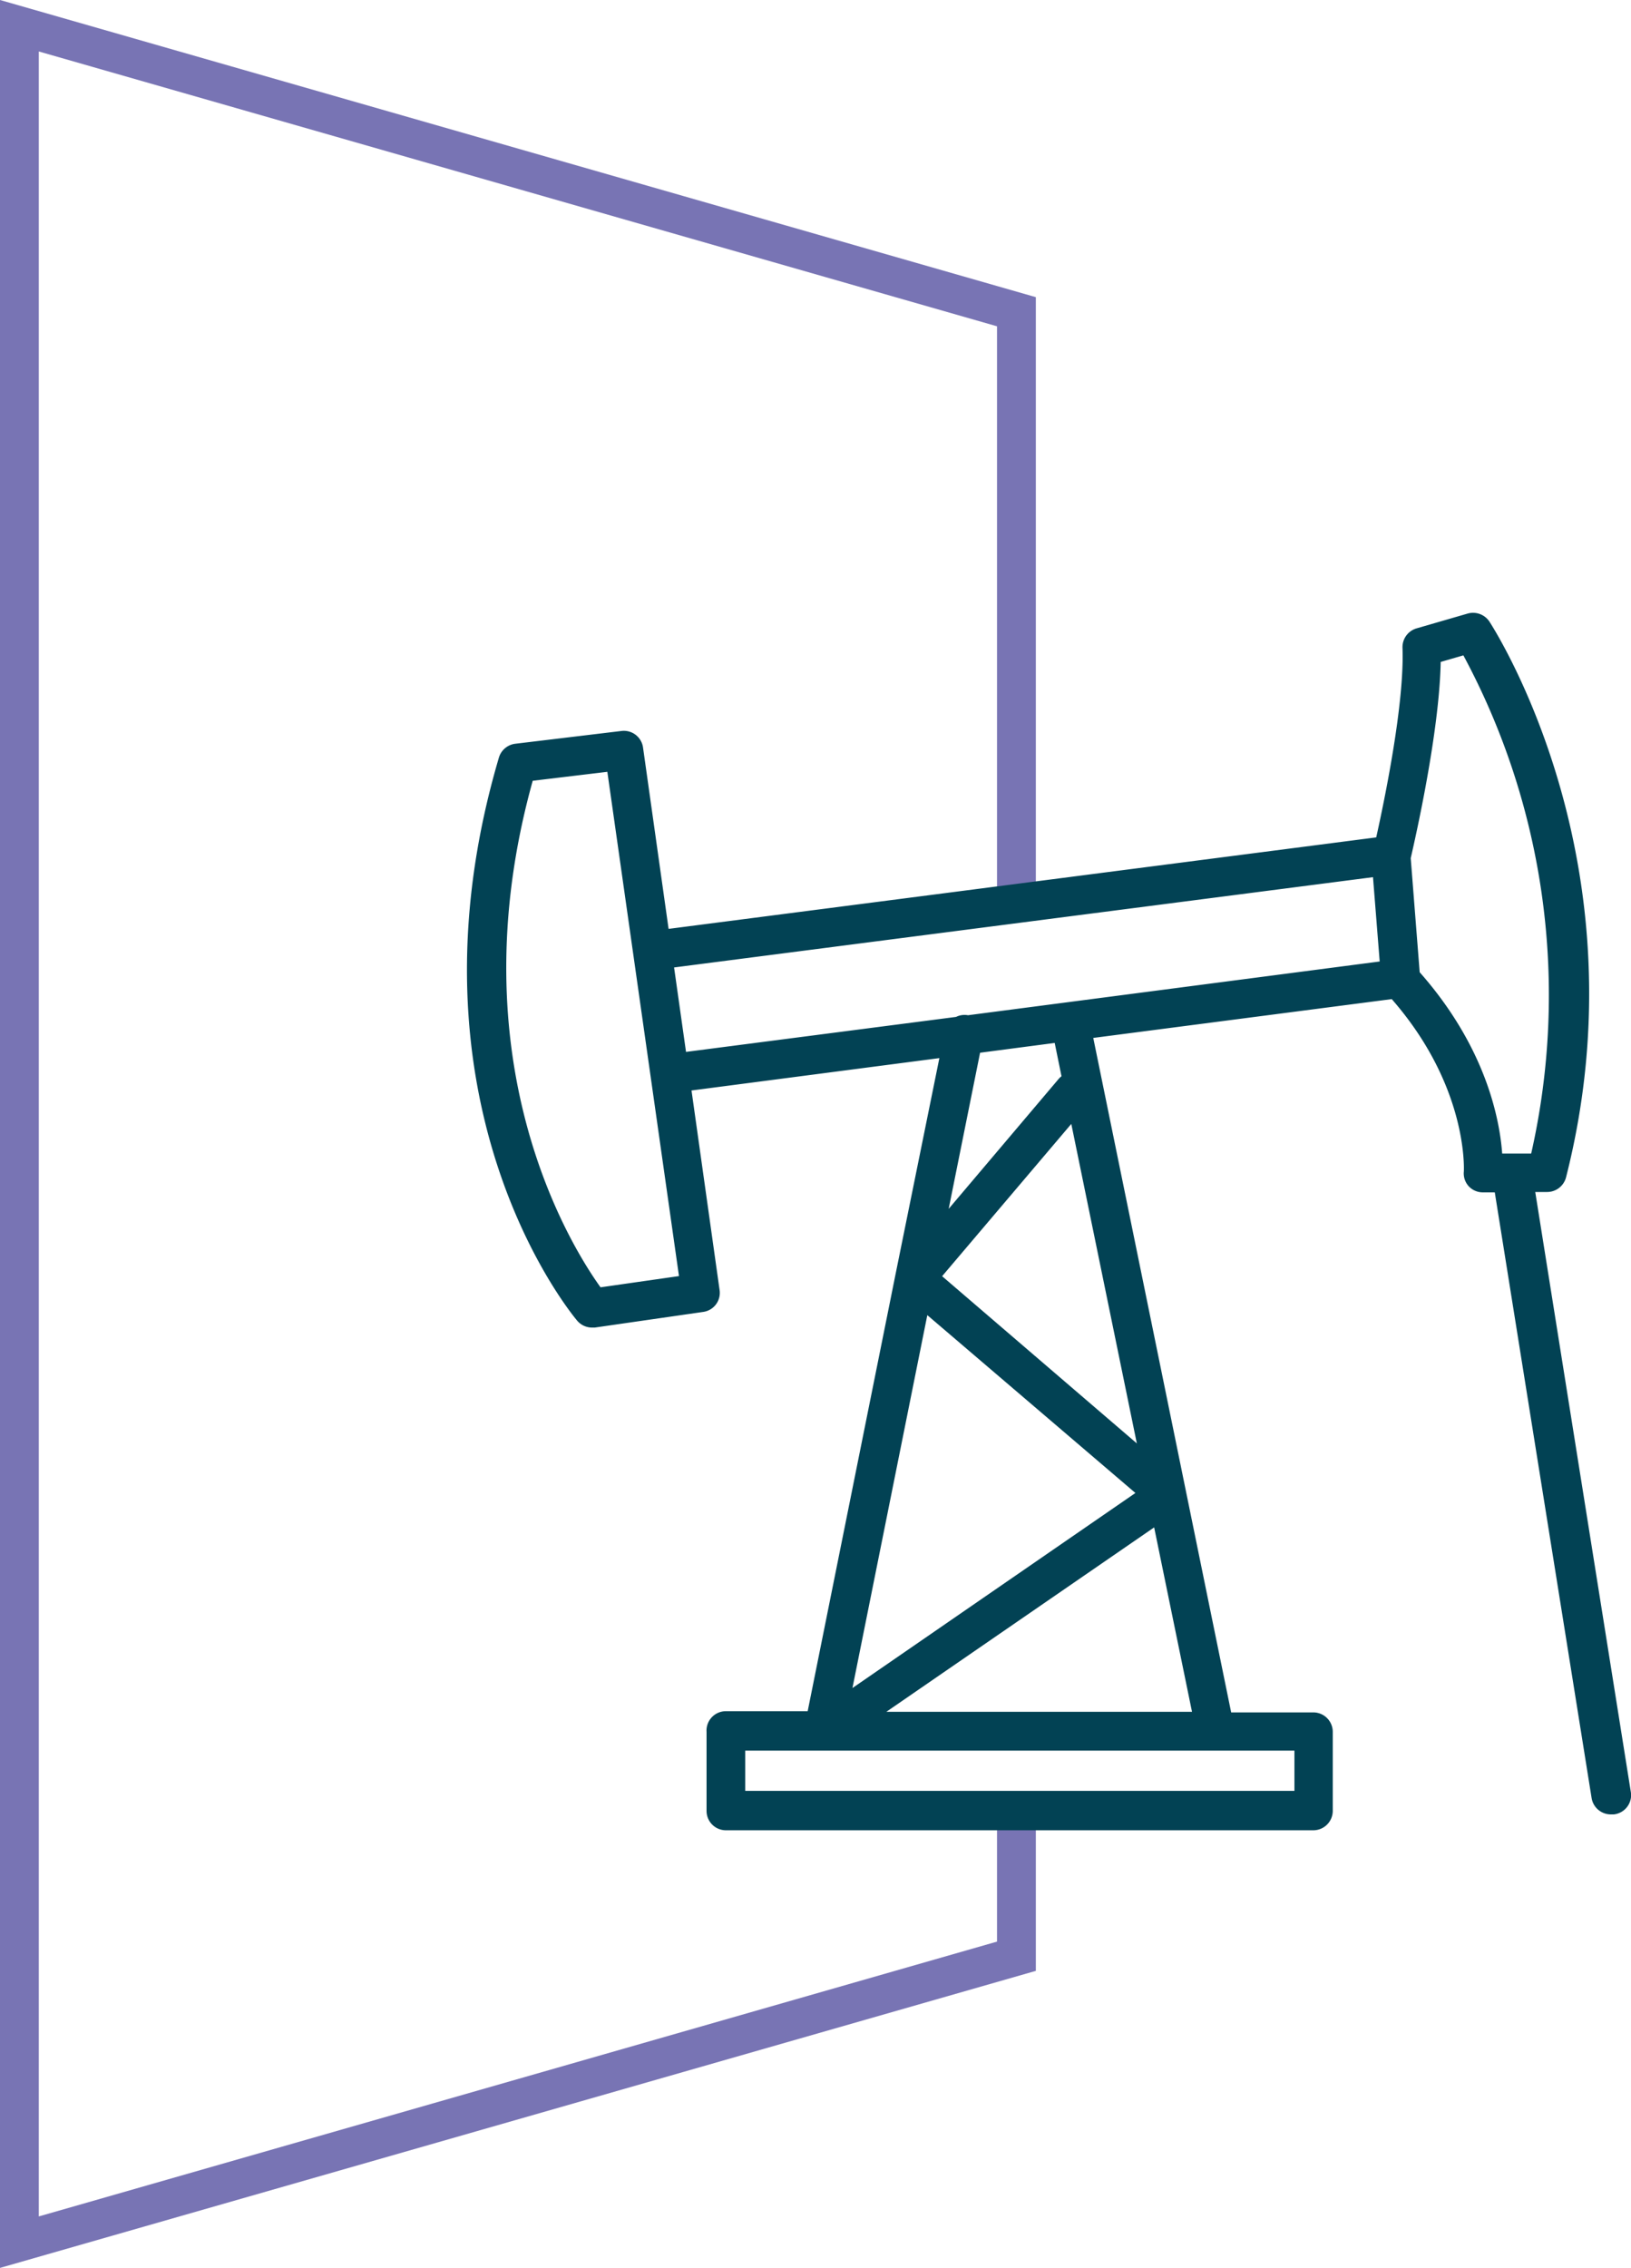 <svg xmlns="http://www.w3.org/2000/svg" viewBox="0 0 136.61 189.88"><defs><style>.cls-1{fill:#7874b4;}.cls-2{fill:#024254;}</style></defs><title>Recurso 28</title><g id="Capa_2" data-name="Capa 2"><g id="Capa_1-2" data-name="Capa 1"><polygon class="cls-1" points="0 189.88 0 0 86.76 24.88 86.76 75.66 83.51 75.66 83.51 27.32 3.25 4.31 3.25 185.57 83.51 162.56 83.51 151.56 86.76 151.56 86.76 165.01 0 189.88"/><path class="cls-2" d="M136.59,150l-8-50.2h1a1.64,1.64,0,0,0,1.58-1.23c6.64-26.11-5.89-45.7-6.42-46.53a1.65,1.65,0,0,0-1.82-.67l-4.28,1.24a1.64,1.64,0,0,0-1.18,1.62c.18,4.67-1.52,12.82-2.2,15.88L56,77.77,53.86,62.59a1.62,1.62,0,0,0-1.8-1.39l-8.9,1.07a1.64,1.64,0,0,0-1.37,1.15c-8.51,28.82,5.93,46.41,6.55,47.15a1.63,1.63,0,0,0,1.24.58l.24,0,9.08-1.31A1.61,1.61,0,0,0,60.27,108l-2.35-16.7,20.76-2.71L75,106.73a.07.07,0,0,0,0,0l-7.35,36.54H60.8A1.62,1.62,0,0,0,59.18,145v6.62a1.62,1.62,0,0,0,1.62,1.62H110a1.63,1.63,0,0,0,1.63-1.62V145a1.63,1.63,0,0,0-1.63-1.63h-6.88L91.57,86.9l25-3.25C123,91,122.61,98,122.61,98.07A1.59,1.59,0,0,0,123,99.3a1.61,1.61,0,0,0,1.2.53h1l8.11,50.71a1.63,1.63,0,0,0,1.6,1.37l.26,0A1.62,1.62,0,0,0,136.59,150ZM50.3,107.78c-2.44-3.39-12.22-18.93-5.68-42.41l6.25-.75,6,42.22ZM56.46,81,115,73.44l.56,7.06L81.08,85h0a1.6,1.6,0,0,0-1,.14L57.46,88.07Zm38.76,39.85-16.31-14L89.73,94.1ZM77.67,110.11,95.1,125,71.4,141.33Zm30.75,39.83h-46v-3.37h46Zm-34.18-6.62,22.43-15.44,3.17,15.44ZM88.91,90.11a1.66,1.66,0,0,0-.27.26l-9.18,10.84,2.63-13.07,6.25-.82Zm30-8.71-.75-9.55c.38-1.65,2.4-10.52,2.51-16.43l1.9-.55a60.08,60.08,0,0,1,5.68,41.71h-2.43C125.61,93.69,124.45,87.67,118.91,81.4Z"/></g></g></svg>